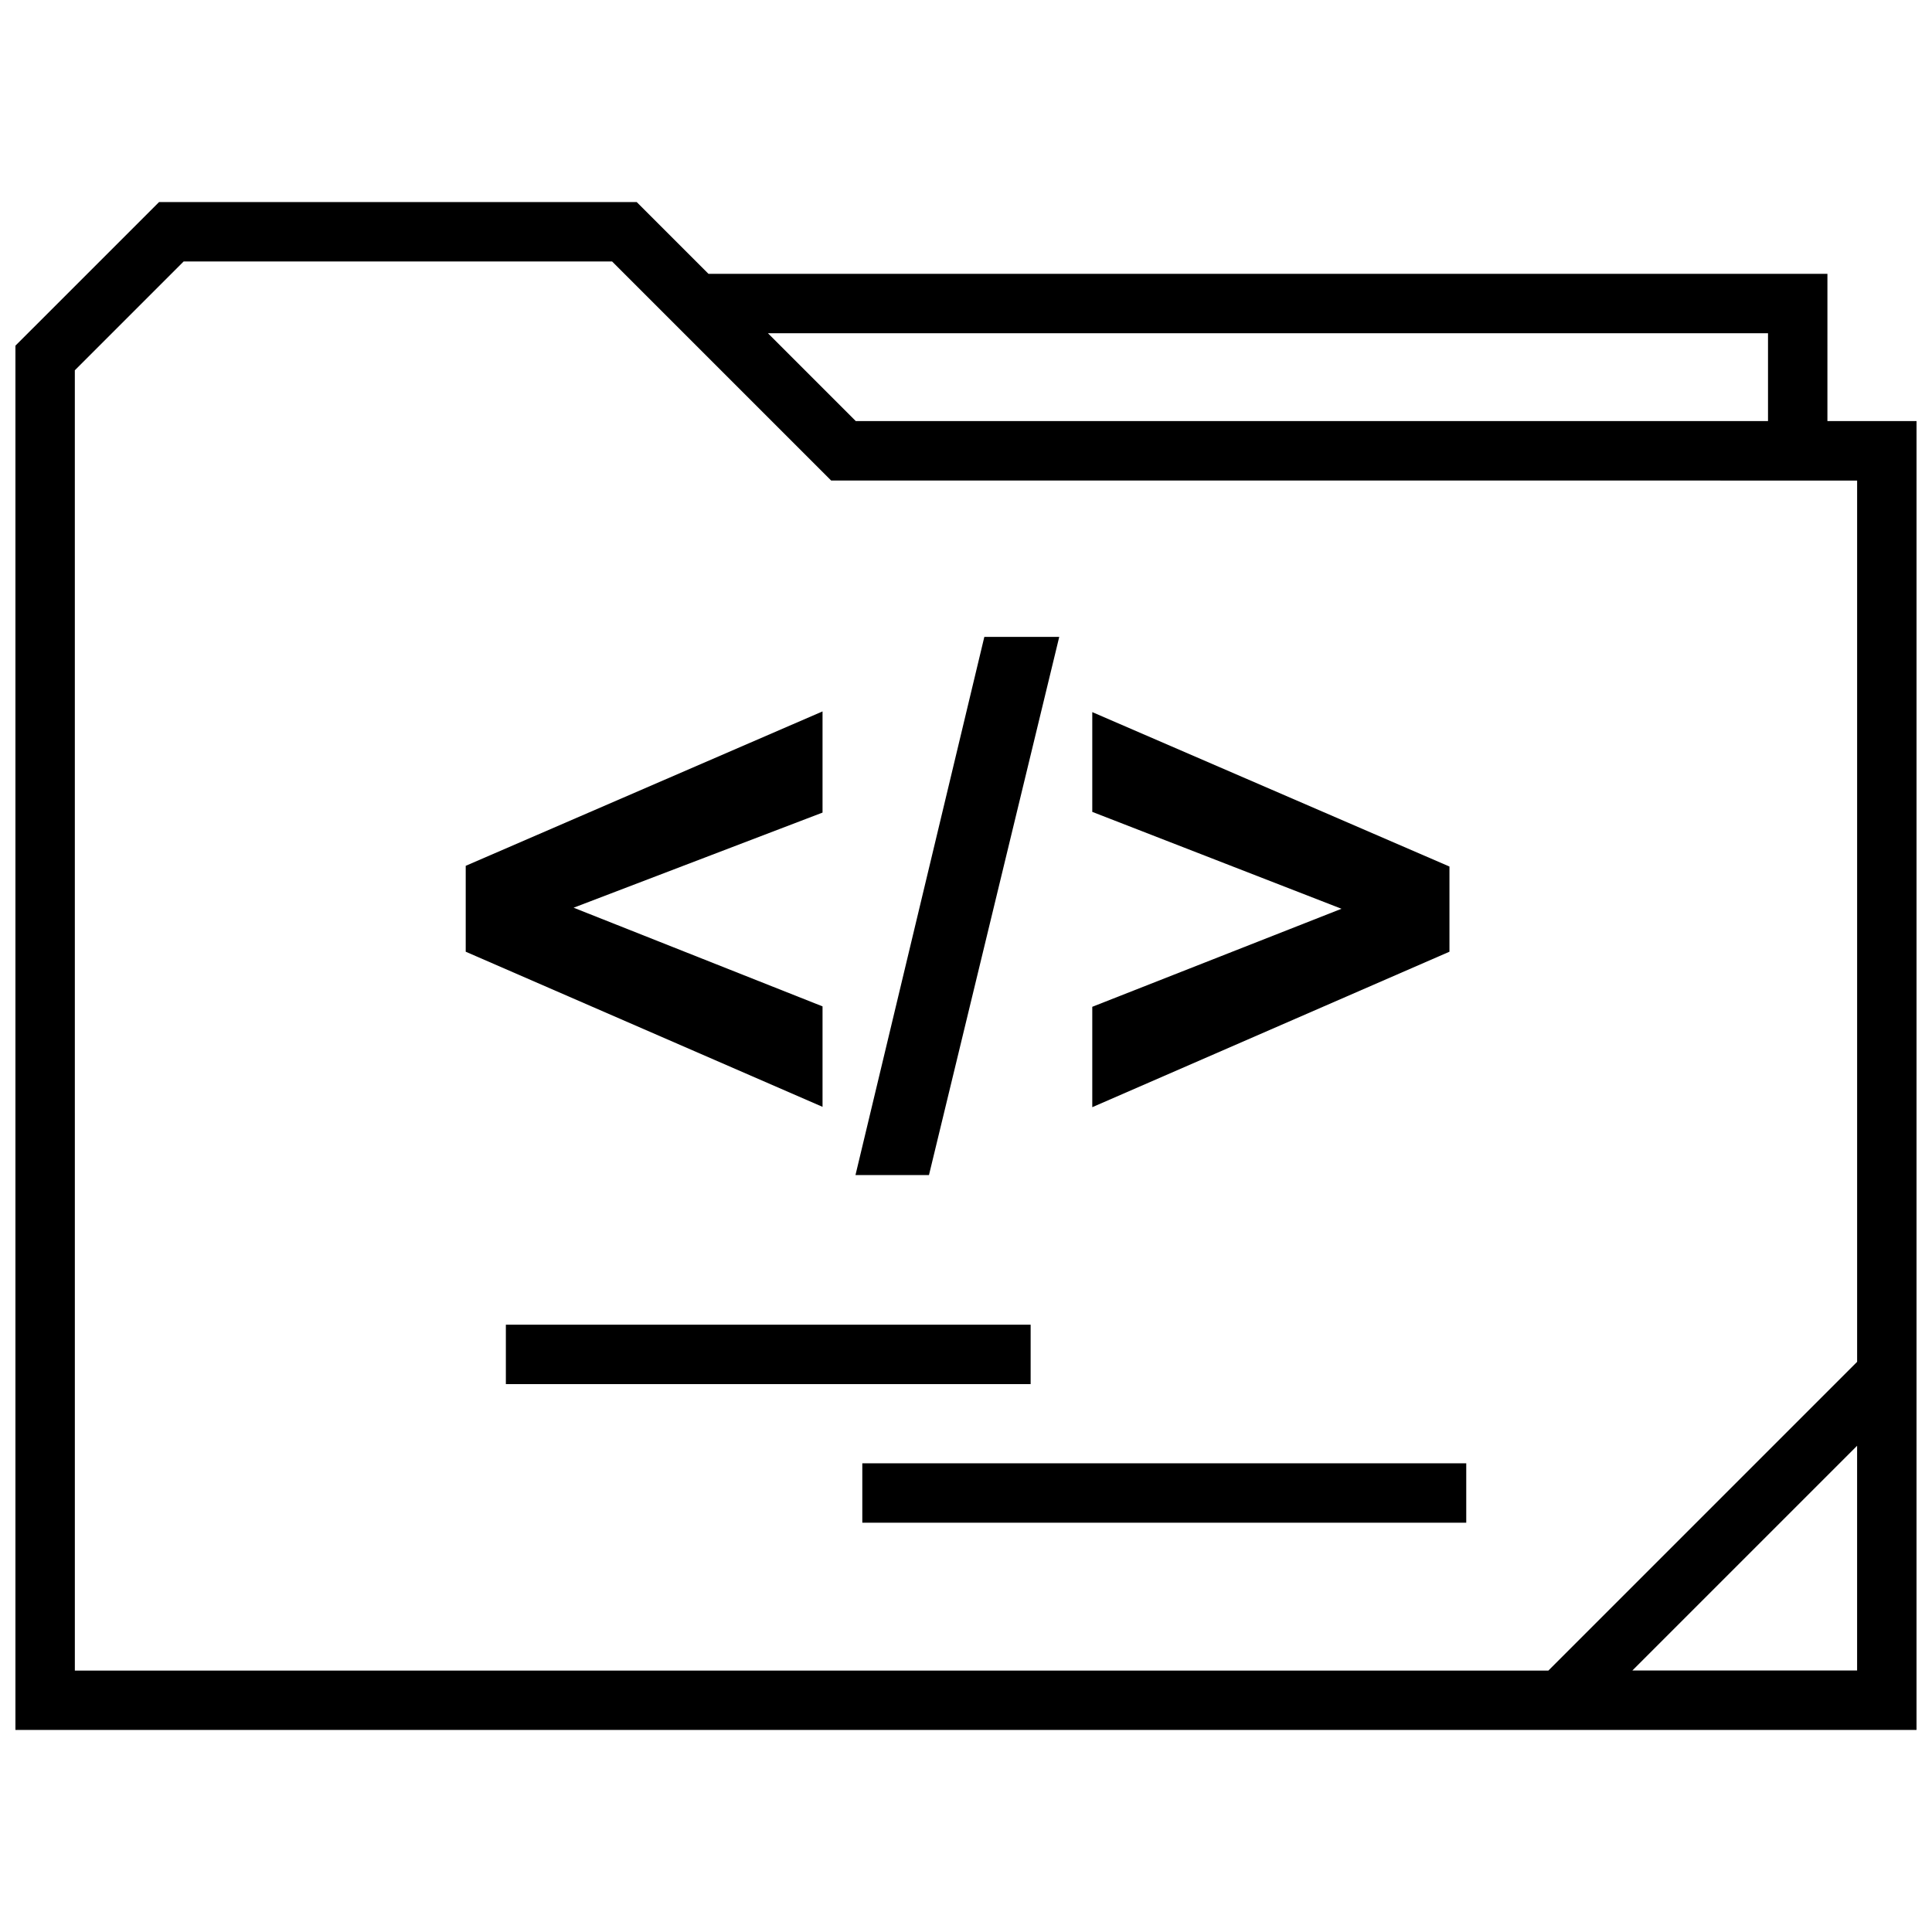 <?xml version="1.0" encoding="UTF-8"?>
<!-- Uploaded to: SVG Repo, www.svgrepo.com, Generator: SVG Repo Mixer Tools -->
<svg width="800px" height="800px" version="1.1" viewBox="144 144 512 512" xmlns="http://www.w3.org/2000/svg">
 <defs>
  <clipPath id="a">
   <path d="m148.09 197h503.81v406h-503.81z"/>
  </clipPath>
 </defs>
 <path d="m361.98 410.7-65.969-26.148 65.969-25.207v-26.812l-94.559 40.918v22.766l94.559 41.109z"/>
 <path d="m424.71 312.78h-19.852l-34.148 142.62h19.477z"/>
 <path d="m528.12 373.64-94.656-40.922v26.438l66.047 25.676-66.047 25.98v26.605l94.656-41.203z"/>
 <path d="m278.06 495.06h139.07v15.742h-139.07z"/>
 <path d="m372.52 531.79h160.05v15.742h-160.05z"/>
 <g clip-path="url(#a)">
  <path d="m651.9 255.59h-23.617l0.004-39.027h-296.54l-19.02-19.02h-126.57l-38.07 38.066v366.85h503.81zm-39.359-23.285v23.285h-241.75l-23.285-23.285zm-448.71 9.824 28.844-28.844h113.53l58.062 58.062 271.89 0.004v233.55l-81.82 81.82h-390.5zm412.76 344.57 59.562-59.559v59.559z"/>
 </g>
</svg>